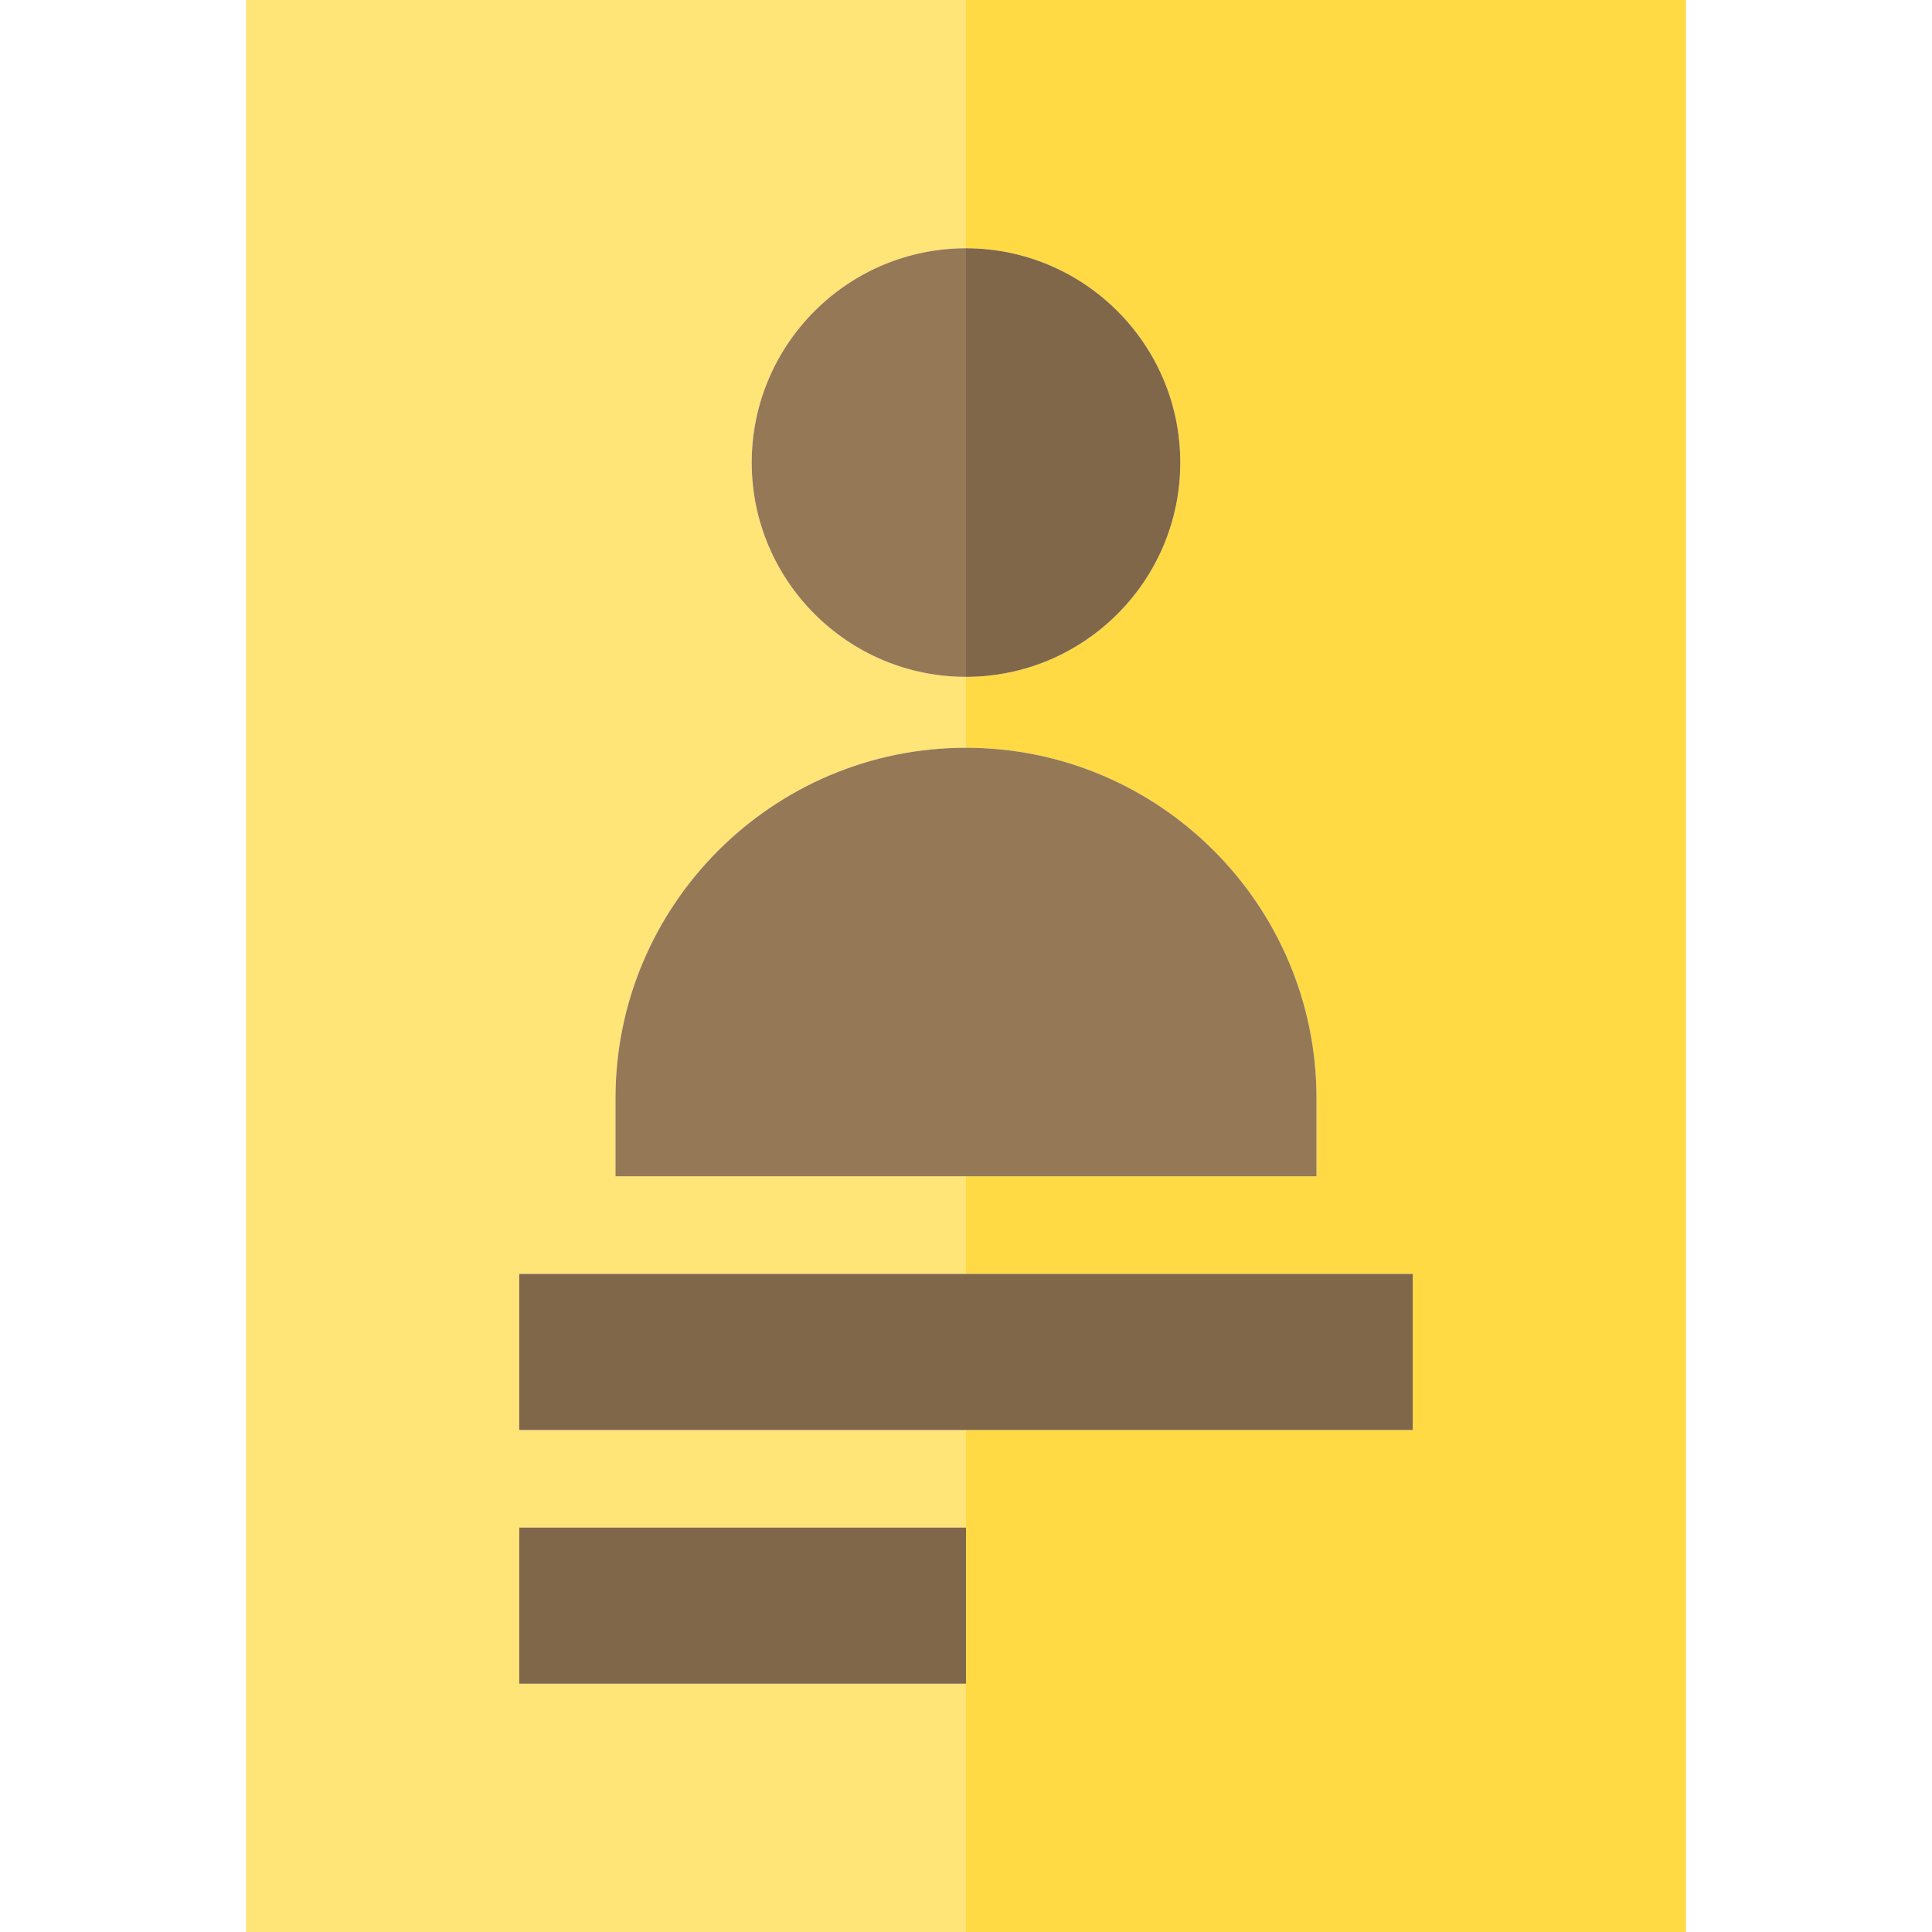 <?xml version="1.0" encoding="iso-8859-1"?>
<!-- Uploaded to: SVG Repo, www.svgrepo.com, Generator: SVG Repo Mixer Tools -->
<svg version="1.1" id="Layer_1" xmlns="http://www.w3.org/2000/svg" xmlns:xlink="http://www.w3.org/1999/xlink" 
	 viewBox="0 0 495 495" xml:space="preserve">
<g>
	<path style="fill:#FFE477;" d="M133.042,431.388v-40H247.5v-25H133.042v-40H247.5v-25h-89.803v-20
		c0-49.518,40.286-89.803,89.803-89.803v-18.169c-30.273,0-54.901-24.629-54.901-54.902s24.628-54.902,54.901-54.902V0H63.042v495
		H247.5v-63.612H133.042z"/>
	<path style="fill:#FFDA44;" d="M247.5,0v63.612c30.273,0,54.901,24.629,54.901,54.902s-24.628,54.902-54.901,54.902v18.169
		c49.518,0,89.803,40.286,89.803,89.803v20H247.5v25h114.458v40H247.5V495h184.458V0H247.5z"/>
	<path style="fill:#957856;" d="M192.599,118.514c0,30.273,24.628,54.902,54.901,54.902V63.612
		C217.227,63.612,192.599,88.241,192.599,118.514z"/>
	<path style="fill:#806749;" d="M302.401,118.514c0-30.273-24.628-54.902-54.901-54.902v109.803
		C277.773,173.416,302.401,148.787,302.401,118.514z"/>
	<path style="fill:#957856;" d="M157.697,281.388v20h179.606v-20c0-49.518-40.285-89.803-89.803-89.803
		S157.697,231.87,157.697,281.388z"/>
	<rect x="133.042" y="391.388" style="fill:#806749;" width="114.458" height="40"/>
	<rect x="133.042" y="326.388" style="fill:#806749;" width="228.916" height="40"/>
</g>
</svg>
